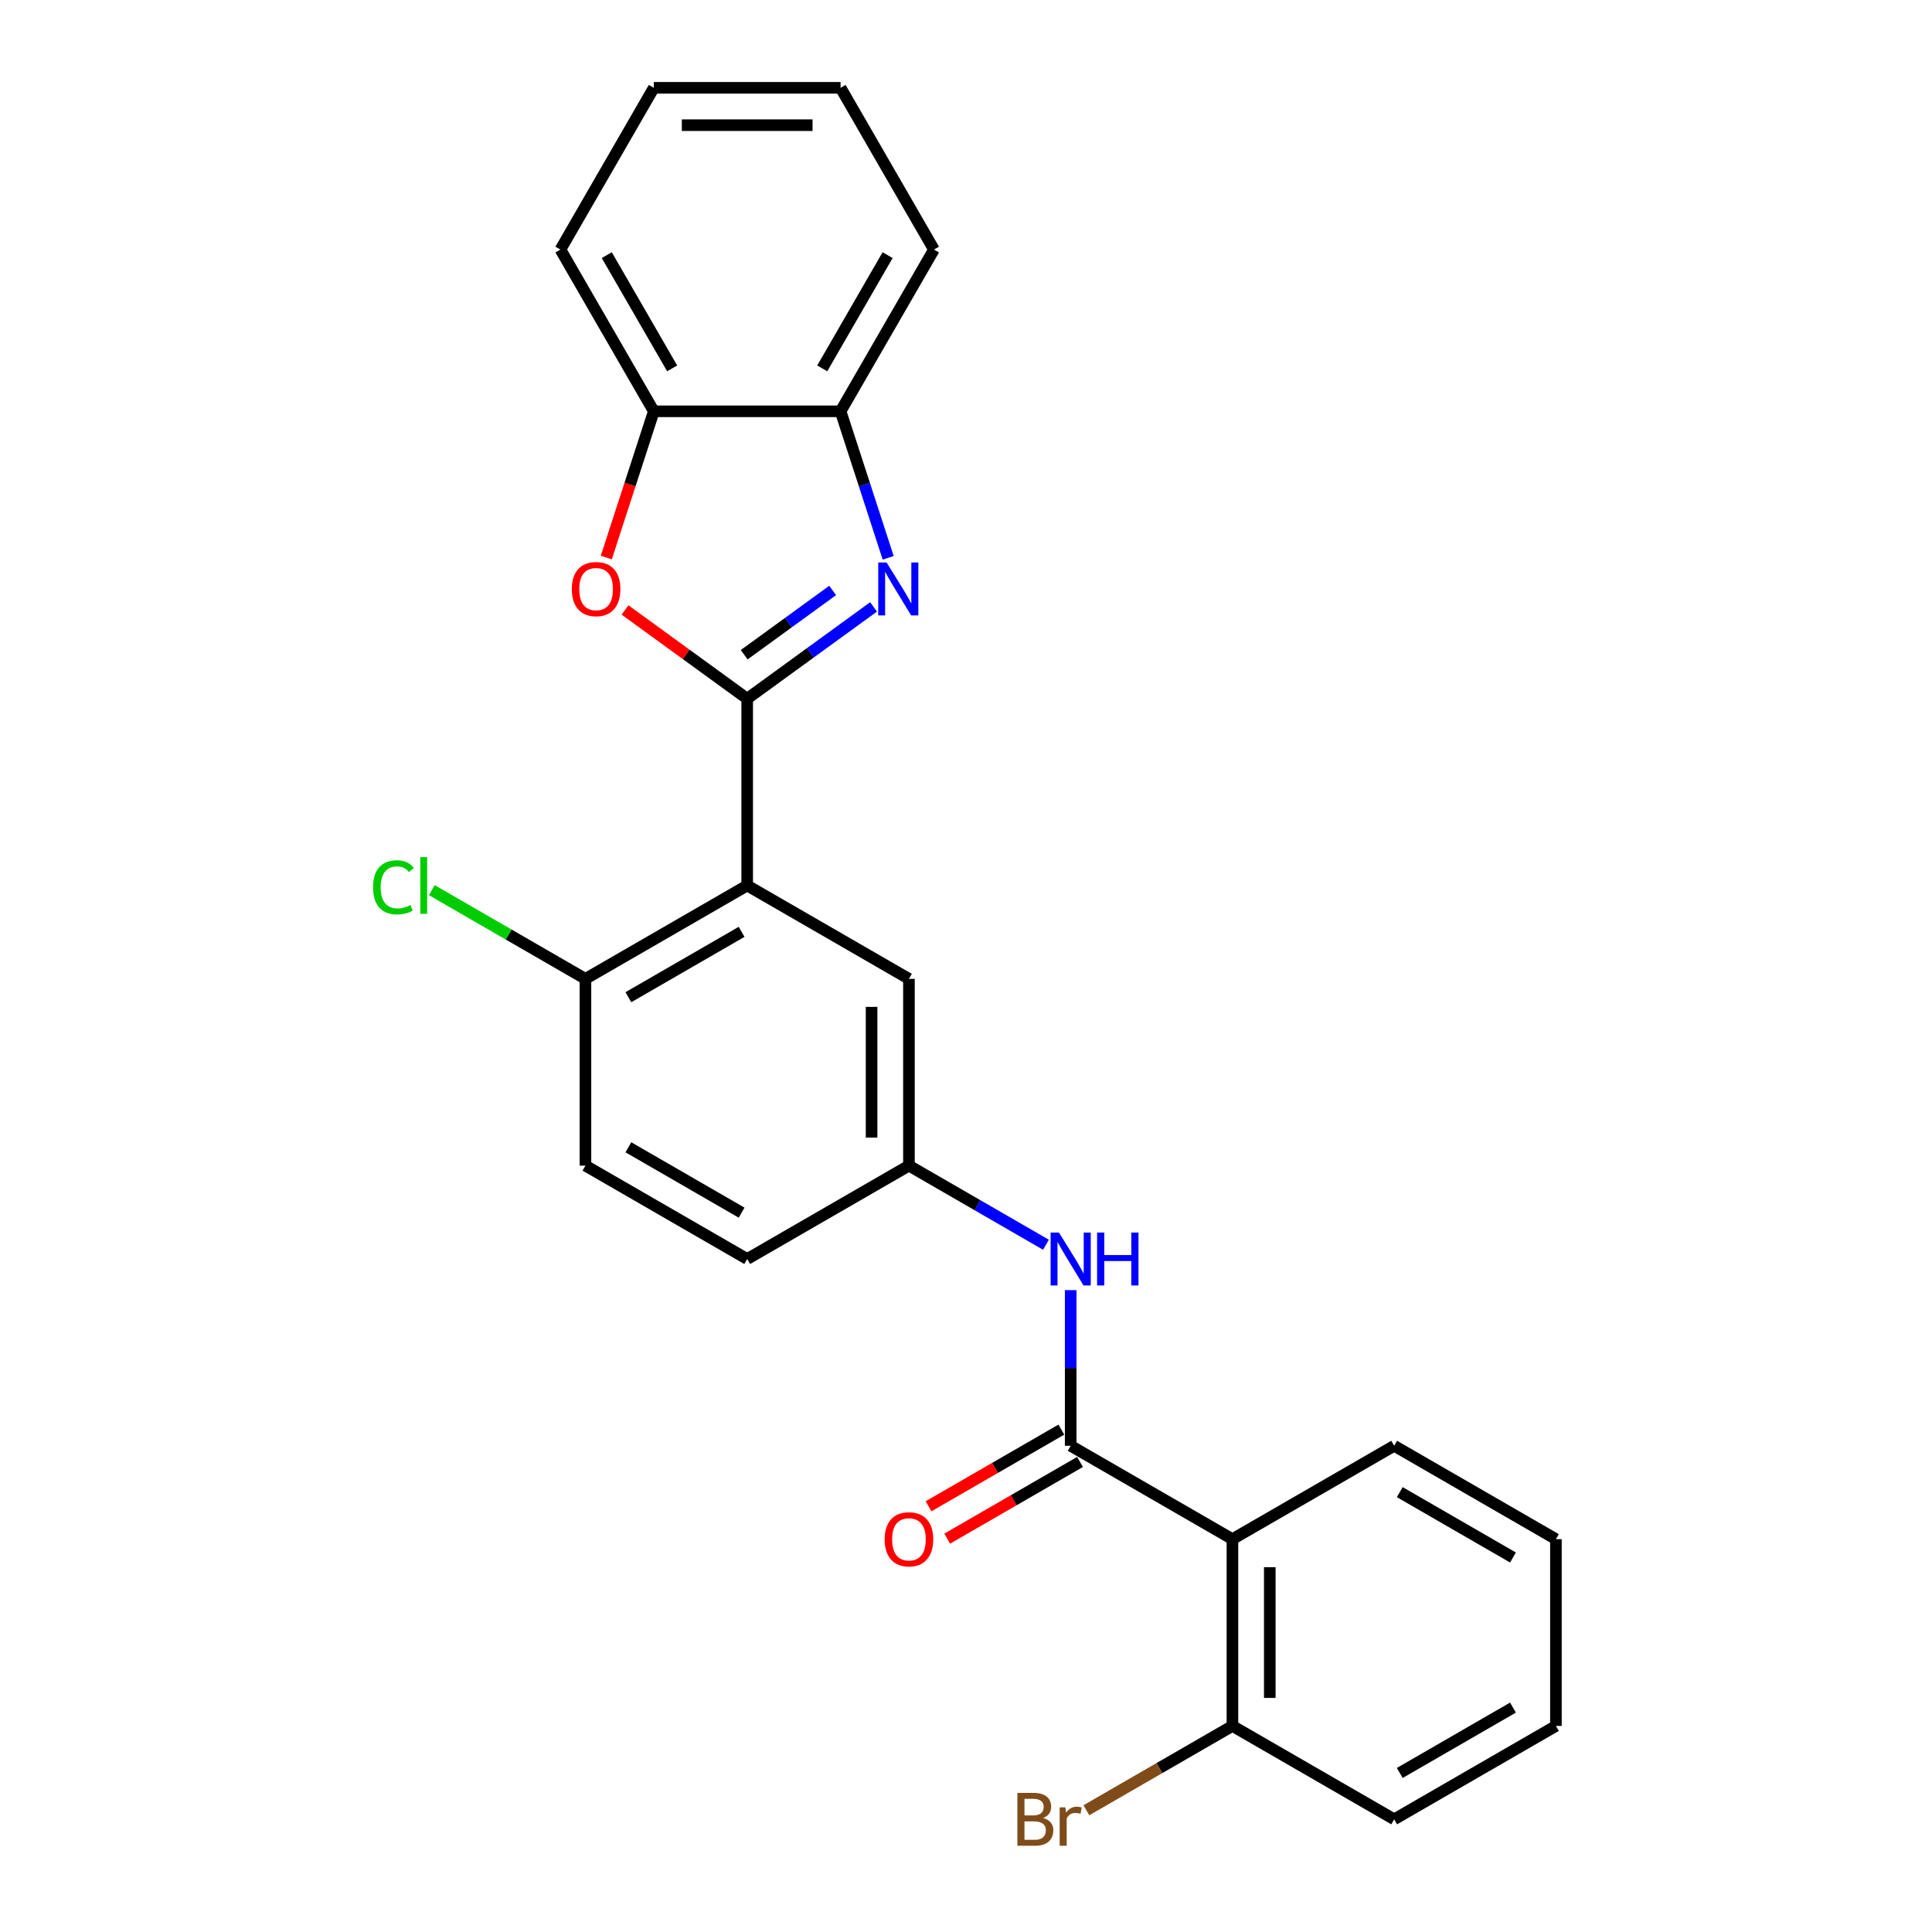 <?xml version='1.0' encoding='iso-8859-1'?>
<svg version='1.1' baseProfile='full'
              xmlns='http://www.w3.org/2000/svg'
                      xmlns:rdkit='http://www.rdkit.org/xml'
                      xmlns:xlink='http://www.w3.org/1999/xlink'
                  xml:space='preserve'
width='1000px' height='1000px' viewBox='0 0 1000 1000'>
<!-- END OF HEADER -->
<rect style='opacity:1.0;fill:#FFFFFF;stroke:none' width='1000' height='1000' x='0' y='0'> </rect>
<path class='bond-0' d='M 386.746,361.653 L 419.451,337.892' style='fill:none;fill-rule:evenodd;stroke:#000000;stroke-width:6px;stroke-linecap:butt;stroke-linejoin:miter;stroke-opacity:1' />
<path class='bond-0' d='M 419.451,337.892 L 452.155,314.131' style='fill:none;fill-rule:evenodd;stroke:#0000FF;stroke-width:6px;stroke-linecap:butt;stroke-linejoin:miter;stroke-opacity:1' />
<path class='bond-0' d='M 385.193,338.883 L 408.086,322.25' style='fill:none;fill-rule:evenodd;stroke:#000000;stroke-width:6px;stroke-linecap:butt;stroke-linejoin:miter;stroke-opacity:1' />
<path class='bond-0' d='M 408.086,322.25 L 430.98,305.617' style='fill:none;fill-rule:evenodd;stroke:#0000FF;stroke-width:6px;stroke-linecap:butt;stroke-linejoin:miter;stroke-opacity:1' />
<path class='bond-1' d='M 386.746,361.653 L 386.746,458.323' style='fill:none;fill-rule:evenodd;stroke:#000000;stroke-width:6px;stroke-linecap:butt;stroke-linejoin:miter;stroke-opacity:1' />
<path class='bond-2' d='M 386.746,361.653 L 355.134,338.685' style='fill:none;fill-rule:evenodd;stroke:#000000;stroke-width:6px;stroke-linecap:butt;stroke-linejoin:miter;stroke-opacity:1' />
<path class='bond-2' d='M 355.134,338.685 L 323.522,315.718' style='fill:none;fill-rule:evenodd;stroke:#FF0000;stroke-width:6px;stroke-linecap:butt;stroke-linejoin:miter;stroke-opacity:1' />
<path class='bond-5' d='M 459.721,288.726 L 447.401,250.809' style='fill:none;fill-rule:evenodd;stroke:#0000FF;stroke-width:6px;stroke-linecap:butt;stroke-linejoin:miter;stroke-opacity:1' />
<path class='bond-5' d='M 447.401,250.809 L 435.082,212.893' style='fill:none;fill-rule:evenodd;stroke:#000000;stroke-width:6px;stroke-linecap:butt;stroke-linejoin:miter;stroke-opacity:1' />
<path class='bond-8' d='M 386.746,458.323 L 303.027,506.659' style='fill:none;fill-rule:evenodd;stroke:#000000;stroke-width:6px;stroke-linecap:butt;stroke-linejoin:miter;stroke-opacity:1' />
<path class='bond-8' d='M 383.856,482.317 L 325.252,516.152' style='fill:none;fill-rule:evenodd;stroke:#000000;stroke-width:6px;stroke-linecap:butt;stroke-linejoin:miter;stroke-opacity:1' />
<path class='bond-9' d='M 386.746,458.323 L 470.465,506.659' style='fill:none;fill-rule:evenodd;stroke:#000000;stroke-width:6px;stroke-linecap:butt;stroke-linejoin:miter;stroke-opacity:1' />
<path class='bond-7' d='M 313.822,288.572 L 326.116,250.732' style='fill:none;fill-rule:evenodd;stroke:#FF0000;stroke-width:6px;stroke-linecap:butt;stroke-linejoin:miter;stroke-opacity:1' />
<path class='bond-7' d='M 326.116,250.732 L 338.411,212.893' style='fill:none;fill-rule:evenodd;stroke:#000000;stroke-width:6px;stroke-linecap:butt;stroke-linejoin:miter;stroke-opacity:1' />
<path class='bond-3' d='M 554.184,748.335 L 554.184,708.052' style='fill:none;fill-rule:evenodd;stroke:#000000;stroke-width:6px;stroke-linecap:butt;stroke-linejoin:miter;stroke-opacity:1' />
<path class='bond-3' d='M 554.184,708.052 L 554.184,667.769' style='fill:none;fill-rule:evenodd;stroke:#0000FF;stroke-width:6px;stroke-linecap:butt;stroke-linejoin:miter;stroke-opacity:1' />
<path class='bond-4' d='M 554.184,748.335 L 637.903,796.67' style='fill:none;fill-rule:evenodd;stroke:#000000;stroke-width:6px;stroke-linecap:butt;stroke-linejoin:miter;stroke-opacity:1' />
<path class='bond-12' d='M 549.351,739.963 L 514.983,759.805' style='fill:none;fill-rule:evenodd;stroke:#000000;stroke-width:6px;stroke-linecap:butt;stroke-linejoin:miter;stroke-opacity:1' />
<path class='bond-12' d='M 514.983,759.805 L 480.616,779.647' style='fill:none;fill-rule:evenodd;stroke:#FF0000;stroke-width:6px;stroke-linecap:butt;stroke-linejoin:miter;stroke-opacity:1' />
<path class='bond-12' d='M 559.018,756.706 L 524.65,776.549' style='fill:none;fill-rule:evenodd;stroke:#000000;stroke-width:6px;stroke-linecap:butt;stroke-linejoin:miter;stroke-opacity:1' />
<path class='bond-12' d='M 524.65,776.549 L 490.283,796.391' style='fill:none;fill-rule:evenodd;stroke:#FF0000;stroke-width:6px;stroke-linecap:butt;stroke-linejoin:miter;stroke-opacity:1' />
<path class='bond-10' d='M 637.903,796.67 L 637.903,893.34' style='fill:none;fill-rule:evenodd;stroke:#000000;stroke-width:6px;stroke-linecap:butt;stroke-linejoin:miter;stroke-opacity:1' />
<path class='bond-10' d='M 657.237,811.17 L 657.237,878.84' style='fill:none;fill-rule:evenodd;stroke:#000000;stroke-width:6px;stroke-linecap:butt;stroke-linejoin:miter;stroke-opacity:1' />
<path class='bond-17' d='M 637.903,796.67 L 721.622,748.335' style='fill:none;fill-rule:evenodd;stroke:#000000;stroke-width:6px;stroke-linecap:butt;stroke-linejoin:miter;stroke-opacity:1' />
<path class='bond-18' d='M 435.082,212.893 L 483.417,129.174' style='fill:none;fill-rule:evenodd;stroke:#000000;stroke-width:6px;stroke-linecap:butt;stroke-linejoin:miter;stroke-opacity:1' />
<path class='bond-18' d='M 425.588,190.668 L 459.423,132.064' style='fill:none;fill-rule:evenodd;stroke:#000000;stroke-width:6px;stroke-linecap:butt;stroke-linejoin:miter;stroke-opacity:1' />
<path class='bond-25' d='M 435.082,212.893 L 338.411,212.893' style='fill:none;fill-rule:evenodd;stroke:#000000;stroke-width:6px;stroke-linecap:butt;stroke-linejoin:miter;stroke-opacity:1' />
<path class='bond-6' d='M 541.385,644.275 L 505.925,623.802' style='fill:none;fill-rule:evenodd;stroke:#0000FF;stroke-width:6px;stroke-linecap:butt;stroke-linejoin:miter;stroke-opacity:1' />
<path class='bond-6' d='M 505.925,623.802 L 470.465,603.329' style='fill:none;fill-rule:evenodd;stroke:#000000;stroke-width:6px;stroke-linecap:butt;stroke-linejoin:miter;stroke-opacity:1' />
<path class='bond-19' d='M 338.411,212.893 L 290.076,129.174' style='fill:none;fill-rule:evenodd;stroke:#000000;stroke-width:6px;stroke-linecap:butt;stroke-linejoin:miter;stroke-opacity:1' />
<path class='bond-19' d='M 347.905,190.668 L 314.07,132.064' style='fill:none;fill-rule:evenodd;stroke:#000000;stroke-width:6px;stroke-linecap:butt;stroke-linejoin:miter;stroke-opacity:1' />
<path class='bond-13' d='M 303.027,506.659 L 303.027,603.329' style='fill:none;fill-rule:evenodd;stroke:#000000;stroke-width:6px;stroke-linecap:butt;stroke-linejoin:miter;stroke-opacity:1' />
<path class='bond-15' d='M 303.027,506.659 L 263.266,483.702' style='fill:none;fill-rule:evenodd;stroke:#000000;stroke-width:6px;stroke-linecap:butt;stroke-linejoin:miter;stroke-opacity:1' />
<path class='bond-15' d='M 263.266,483.702 L 223.504,460.746' style='fill:none;fill-rule:evenodd;stroke:#00CC00;stroke-width:6px;stroke-linecap:butt;stroke-linejoin:miter;stroke-opacity:1' />
<path class='bond-11' d='M 470.465,506.659 L 470.465,603.329' style='fill:none;fill-rule:evenodd;stroke:#000000;stroke-width:6px;stroke-linecap:butt;stroke-linejoin:miter;stroke-opacity:1' />
<path class='bond-11' d='M 451.131,521.159 L 451.131,588.828' style='fill:none;fill-rule:evenodd;stroke:#000000;stroke-width:6px;stroke-linecap:butt;stroke-linejoin:miter;stroke-opacity:1' />
<path class='bond-16' d='M 637.903,893.34 L 600.104,915.164' style='fill:none;fill-rule:evenodd;stroke:#000000;stroke-width:6px;stroke-linecap:butt;stroke-linejoin:miter;stroke-opacity:1' />
<path class='bond-16' d='M 600.104,915.164 L 562.305,936.987' style='fill:none;fill-rule:evenodd;stroke:#7F4C19;stroke-width:6px;stroke-linecap:butt;stroke-linejoin:miter;stroke-opacity:1' />
<path class='bond-20' d='M 637.903,893.34 L 721.622,941.675' style='fill:none;fill-rule:evenodd;stroke:#000000;stroke-width:6px;stroke-linecap:butt;stroke-linejoin:miter;stroke-opacity:1' />
<path class='bond-14' d='M 470.465,603.329 L 386.746,651.664' style='fill:none;fill-rule:evenodd;stroke:#000000;stroke-width:6px;stroke-linecap:butt;stroke-linejoin:miter;stroke-opacity:1' />
<path class='bond-26' d='M 303.027,603.329 L 386.746,651.664' style='fill:none;fill-rule:evenodd;stroke:#000000;stroke-width:6px;stroke-linecap:butt;stroke-linejoin:miter;stroke-opacity:1' />
<path class='bond-26' d='M 325.252,593.835 L 383.856,627.67' style='fill:none;fill-rule:evenodd;stroke:#000000;stroke-width:6px;stroke-linecap:butt;stroke-linejoin:miter;stroke-opacity:1' />
<path class='bond-21' d='M 721.622,748.335 L 805.341,796.67' style='fill:none;fill-rule:evenodd;stroke:#000000;stroke-width:6px;stroke-linecap:butt;stroke-linejoin:miter;stroke-opacity:1' />
<path class='bond-21' d='M 724.513,772.329 L 783.116,806.163' style='fill:none;fill-rule:evenodd;stroke:#000000;stroke-width:6px;stroke-linecap:butt;stroke-linejoin:miter;stroke-opacity:1' />
<path class='bond-23' d='M 483.417,129.174 L 435.082,45.455' style='fill:none;fill-rule:evenodd;stroke:#000000;stroke-width:6px;stroke-linecap:butt;stroke-linejoin:miter;stroke-opacity:1' />
<path class='bond-22' d='M 290.076,129.174 L 338.411,45.455' style='fill:none;fill-rule:evenodd;stroke:#000000;stroke-width:6px;stroke-linecap:butt;stroke-linejoin:miter;stroke-opacity:1' />
<path class='bond-28' d='M 721.622,941.675 L 805.341,893.34' style='fill:none;fill-rule:evenodd;stroke:#000000;stroke-width:6px;stroke-linecap:butt;stroke-linejoin:miter;stroke-opacity:1' />
<path class='bond-28' d='M 724.513,917.681 L 783.116,883.847' style='fill:none;fill-rule:evenodd;stroke:#000000;stroke-width:6px;stroke-linecap:butt;stroke-linejoin:miter;stroke-opacity:1' />
<path class='bond-24' d='M 805.341,796.67 L 805.341,893.34' style='fill:none;fill-rule:evenodd;stroke:#000000;stroke-width:6px;stroke-linecap:butt;stroke-linejoin:miter;stroke-opacity:1' />
<path class='bond-27' d='M 338.411,45.455 L 435.082,45.455' style='fill:none;fill-rule:evenodd;stroke:#000000;stroke-width:6px;stroke-linecap:butt;stroke-linejoin:miter;stroke-opacity:1' />
<path class='bond-27' d='M 352.912,64.789 L 420.581,64.789' style='fill:none;fill-rule:evenodd;stroke:#000000;stroke-width:6px;stroke-linecap:butt;stroke-linejoin:miter;stroke-opacity:1' />
<path  class='atom-1' d='M 458.903 291.143
L 467.874 305.644
Q 468.763 307.074, 470.194 309.665
Q 471.625 312.256, 471.702 312.411
L 471.702 291.143
L 475.337 291.143
L 475.337 318.52
L 471.586 318.52
L 461.958 302.666
Q 460.836 300.81, 459.637 298.683
Q 458.477 296.557, 458.129 295.899
L 458.129 318.52
L 454.572 318.52
L 454.572 291.143
L 458.903 291.143
' fill='#0000FF'/>
<path  class='atom-3' d='M 295.971 304.909
Q 295.971 298.335, 299.219 294.662
Q 302.467 290.988, 308.538 290.988
Q 314.609 290.988, 317.857 294.662
Q 321.105 298.335, 321.105 304.909
Q 321.105 311.56, 317.819 315.349
Q 314.532 319.1, 308.538 319.1
Q 302.506 319.1, 299.219 315.349
Q 295.971 311.598, 295.971 304.909
M 308.538 316.007
Q 312.715 316.007, 314.957 313.223
Q 317.239 310.4, 317.239 304.909
Q 317.239 299.534, 314.957 296.827
Q 312.715 294.082, 308.538 294.082
Q 304.362 294.082, 302.081 296.789
Q 299.838 299.495, 299.838 304.909
Q 299.838 310.438, 302.081 313.223
Q 304.362 316.007, 308.538 316.007
' fill='#FF0000'/>
<path  class='atom-7' d='M 548.133 637.976
L 557.104 652.476
Q 557.993 653.907, 559.424 656.498
Q 560.855 659.088, 560.932 659.243
L 560.932 637.976
L 564.567 637.976
L 564.567 665.353
L 560.816 665.353
L 551.188 649.499
Q 550.066 647.643, 548.867 645.516
Q 547.707 643.389, 547.359 642.732
L 547.359 665.353
L 543.802 665.353
L 543.802 637.976
L 548.133 637.976
' fill='#0000FF'/>
<path  class='atom-7' d='M 567.854 637.976
L 571.566 637.976
L 571.566 649.615
L 585.564 649.615
L 585.564 637.976
L 589.276 637.976
L 589.276 665.353
L 585.564 665.353
L 585.564 652.708
L 571.566 652.708
L 571.566 665.353
L 567.854 665.353
L 567.854 637.976
' fill='#0000FF'/>
<path  class='atom-13' d='M 457.898 796.747
Q 457.898 790.173, 461.146 786.5
Q 464.394 782.827, 470.465 782.827
Q 476.536 782.827, 479.784 786.5
Q 483.032 790.173, 483.032 796.747
Q 483.032 803.398, 479.746 807.187
Q 476.459 810.938, 470.465 810.938
Q 464.433 810.938, 461.146 807.187
Q 457.898 803.437, 457.898 796.747
M 470.465 807.845
Q 474.641 807.845, 476.884 805.061
Q 479.166 802.238, 479.166 796.747
Q 479.166 791.372, 476.884 788.665
Q 474.641 785.92, 470.465 785.92
Q 466.289 785.92, 464.008 788.627
Q 461.765 791.333, 461.765 796.747
Q 461.765 802.277, 464.008 805.061
Q 466.289 807.845, 470.465 807.845
' fill='#FF0000'/>
<path  class='atom-16' d='M 193.091 459.271
Q 193.091 452.465, 196.262 448.908
Q 199.472 445.312, 205.542 445.312
Q 211.188 445.312, 214.204 449.294
L 211.652 451.382
Q 209.448 448.482, 205.542 448.482
Q 201.405 448.482, 199.201 451.266
Q 197.035 454.012, 197.035 459.271
Q 197.035 464.684, 199.278 467.468
Q 201.56 470.252, 205.968 470.252
Q 208.984 470.252, 212.503 468.435
L 213.585 471.335
Q 212.155 472.263, 209.989 472.805
Q 207.824 473.346, 205.426 473.346
Q 199.472 473.346, 196.262 469.711
Q 193.091 466.076, 193.091 459.271
' fill='#00CC00'/>
<path  class='atom-16' d='M 217.53 443.649
L 221.087 443.649
L 221.087 472.998
L 217.53 472.998
L 217.53 443.649
' fill='#00CC00'/>
<path  class='atom-17' d='M 539.896 940.979
Q 542.526 941.714, 543.841 943.338
Q 545.194 944.923, 545.194 947.282
Q 545.194 951.072, 542.758 953.237
Q 540.36 955.364, 535.798 955.364
L 526.595 955.364
L 526.595 927.987
L 534.676 927.987
Q 539.355 927.987, 541.714 929.881
Q 544.073 931.776, 544.073 935.256
Q 544.073 939.394, 539.896 940.979
M 530.268 931.08
L 530.268 939.665
L 534.676 939.665
Q 537.383 939.665, 538.775 938.582
Q 540.206 937.46, 540.206 935.256
Q 540.206 931.08, 534.676 931.08
L 530.268 931.08
M 535.798 952.27
Q 538.466 952.27, 539.896 950.994
Q 541.327 949.718, 541.327 947.282
Q 541.327 945.039, 539.742 943.918
Q 538.195 942.758, 535.218 942.758
L 530.268 942.758
L 530.268 952.27
L 535.798 952.27
' fill='#7F4C19'/>
<path  class='atom-17' d='M 551.42 935.488
L 551.845 938.234
Q 553.933 935.14, 557.336 935.14
Q 558.419 935.14, 559.888 935.527
L 559.308 938.775
Q 557.645 938.388, 556.717 938.388
Q 555.093 938.388, 554.01 939.046
Q 552.966 939.665, 552.116 941.173
L 552.116 955.364
L 548.481 955.364
L 548.481 935.488
L 551.42 935.488
' fill='#7F4C19'/>
</svg>

